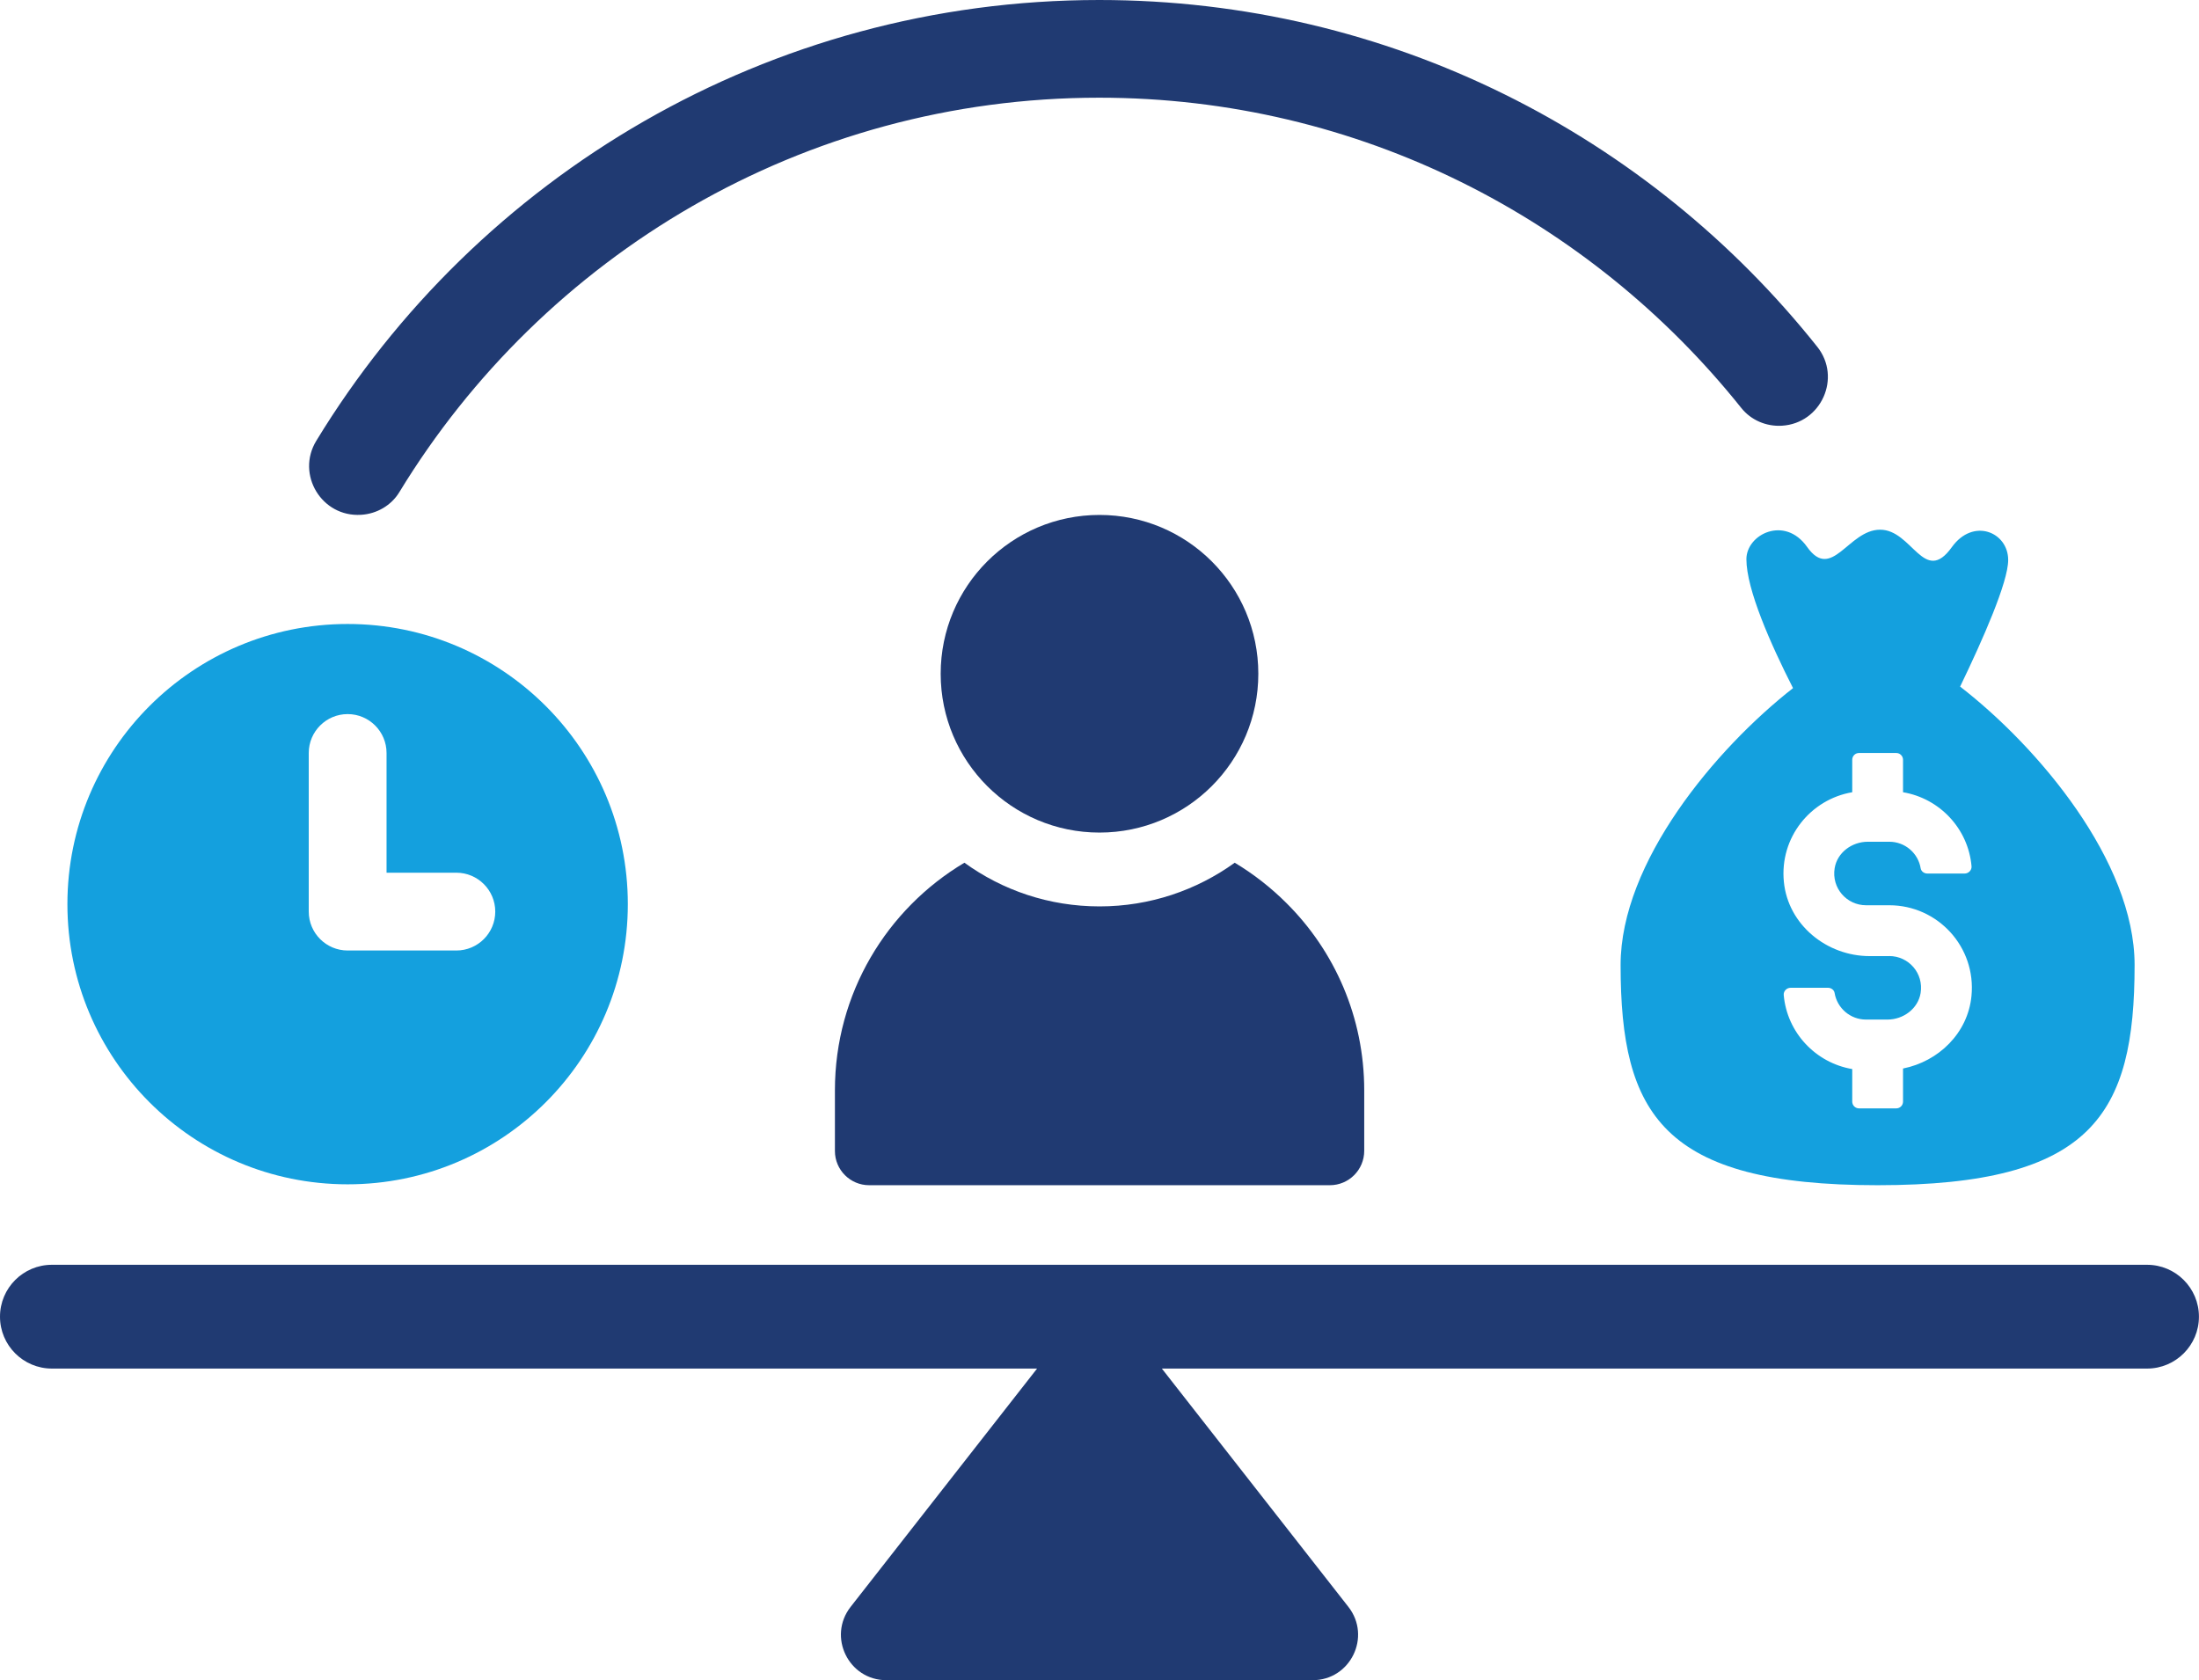 <?xml version="1.0" encoding="UTF-8"?>
<svg id="Layer_2" data-name="Layer 2" xmlns="http://www.w3.org/2000/svg" viewBox="0 0 321.64 245.77">
  <defs>
    <style>
      .cls-1 {
        fill: #203a72;
      }

      .cls-2 {
        fill: #14a0de;
      }
    </style>
  </defs>
  <g id="Layer_1-2" data-name="Layer 1">
    <g>
      <path class="cls-1" d="M160.78,0c-48.41,0-90.97,25.8-114.52,64.48-2.99,4.92.79,11.18,6.54,10.82h.02c2.29-.14,4.41-1.36,5.6-3.33,21.05-34.55,59-57.68,102.35-57.68,38.04,0,71.87,17.78,93.92,45.38,1.43,1.79,3.66,2.74,5.95,2.6h0c5.75-.35,8.75-7.04,5.17-11.54C241.22,19.83,203.31,0,160.78,0Z"/>
      <g>
        <path class="cls-1" d="M314.05,185H7.59c-4.19,0-7.59,3.4-7.59,7.59s3.4,7.59,7.59,7.59h144.1l-27.27,34.85c-3.41,4.36-.31,10.73,5.23,10.73h62.34c5.54,0,8.64-6.37,5.23-10.73l-27.28-34.85h144.1c4.19,0,7.59-3.4,7.59-7.59s-3.4-7.59-7.59-7.59Z"/>
        <path class="cls-2" d="M274.63,173.36c31.44,0,37.59-10.36,37.59-32.21,0-15.18-14.11-31.9-25.52-40.72,3.34-6.92,7.03-15.29,7.03-18.52,0-4.09-5.12-6.23-8.24-1.88-4.06,5.67-5.8-2.57-10.5-2.55-4.63,0-7.05,7.63-10.67,2.52-3.28-4.65-8.88-1.84-8.88,1.79,0,4.41,3.53,12.39,6.82,18.86-11.35,8.89-25.22,25.46-25.22,40.5,0,21.85,6.15,32.21,37.59,32.21ZM276.34,139.85h-2.87c-6.3,0-11.94-4.6-12.55-10.87-.64-6.5,3.92-12.07,10-13.1v-4.75c0-.55.44-.99.99-.99h5.45c.55,0,.99.45.99.99v4.75c5.36.9,9.55,5.34,10.02,10.83.05.57-.44,1.06-1,1.06h-5.48c-.45,0-.89-.32-.96-.76-.36-2.21-2.28-3.89-4.59-3.89h-3.14c-2.32,0-4.47,1.57-4.85,3.86-.48,2.91,1.76,5.43,4.59,5.43h3.41c7.06,0,12.72,6.08,12.01,13.28-.53,5.42-4.8,9.56-10.01,10.6v4.84c0,.55-.44.99-.99.99h-5.45c-.55,0-.99-.45-.99-.99v-4.76c-5.36-.91-9.54-5.34-10.02-10.83-.05-.57.43-1.06,1.01-1.06h5.47c.45,0,.89.31.96.75.36,2.21,2.28,3.9,4.59,3.9h3.14c2.32,0,4.47-1.58,4.85-3.87.48-2.91-1.76-5.42-4.58-5.42Z"/>
        <path class="cls-1" d="M127.11,173.36h67.4c2.78,0,5.03-2.25,5.03-5.03v-8.85c0-10.67-4.32-20.36-11.35-27.36-2.28-2.28-4.81-4.26-7.59-5.93-5.55,4.01-12.4,6.39-19.77,6.39s-14.19-2.35-19.77-6.39c-11.35,6.76-18.94,19.13-18.94,33.29v8.88c0,2.75,2.24,5,5,5Z"/>
        <path class="cls-1" d="M160.82,121.78c12.83,0,23.23-10.39,23.23-23.23s-10.4-23.23-23.23-23.23-23.23,10.4-23.23,23.23,10.4,23.23,23.23,23.23Z"/>
        <path class="cls-2" d="M50.85,173.23c22.64,0,40.98-18.34,40.98-40.98s-18.35-40.98-40.98-40.98-40.99,18.34-40.99,40.98,18.35,40.98,40.99,40.98ZM45.16,110.14c0-3.14,2.55-5.69,5.69-5.69s5.69,2.55,5.69,5.69v17.51h10.21c3.14,0,5.69,2.55,5.69,5.69s-2.55,5.69-5.69,5.69h-15.9c-3.14,0-5.69-2.55-5.69-5.69v-23.2Z"/>
      </g>
    </g>
  </g>
</svg>